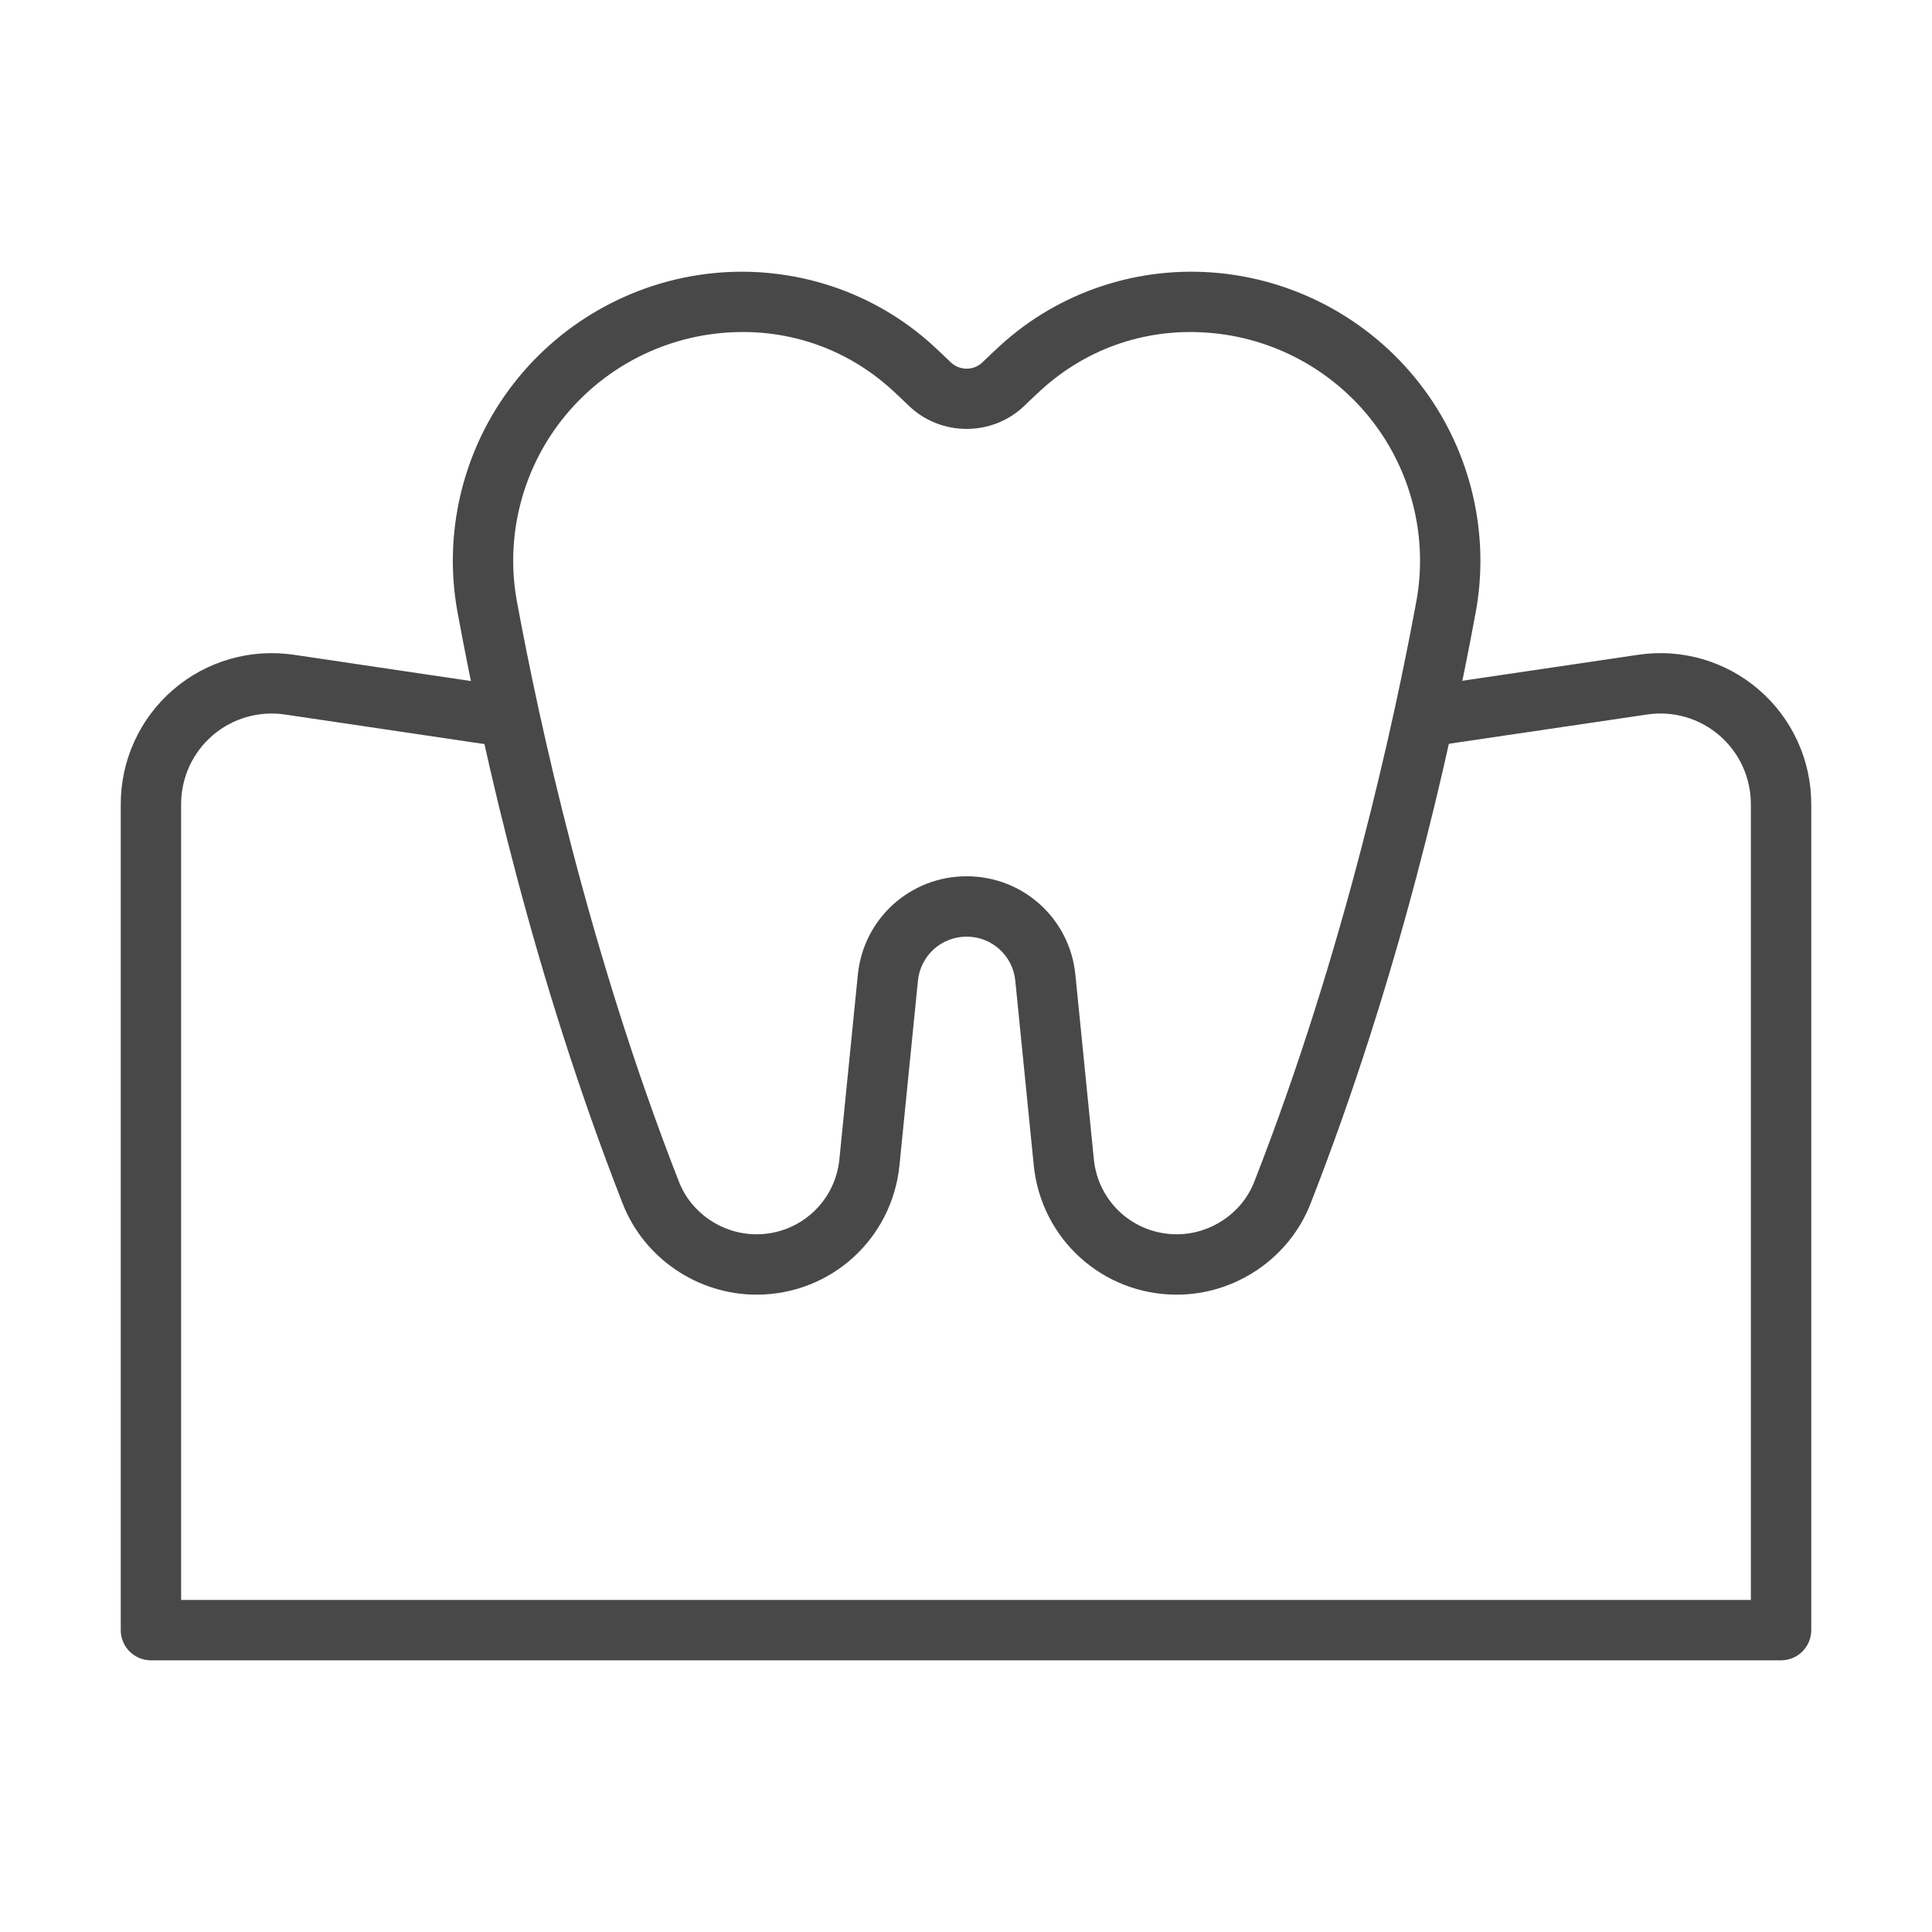 <svg width="122" height="122" viewBox="0 0 122 122" fill="none" xmlns="http://www.w3.org/2000/svg">
<g id="Gum">
<g id="m">
<g id="Group">
<path id="Vector" d="M111.067 43.554C108.968 41.744 106.189 40.937 103.441 41.348L89.805 43.363L89.211 47.008C89.518 47.134 89.847 47.211 90.196 47.159L104 45.12C105.647 44.87 107.317 45.356 108.578 46.442C109.839 47.529 110.562 49.111 110.562 50.783V101.031H11.437V50.783C11.437 49.111 12.161 47.529 13.422 46.442C14.681 45.356 16.346 44.876 18.001 45.12L31.879 47.178C32.202 47.226 32.508 47.166 32.797 47.06L32.196 43.37L18.562 41.348C15.81 40.94 13.033 41.745 10.933 43.554C8.83 45.366 7.625 48.001 7.625 50.783V102.937C7.625 103.99 8.478 104.844 9.531 104.844H112.469C113.521 104.844 114.375 103.99 114.375 102.937V50.783C114.375 48.001 113.17 45.366 111.067 43.554Z" fill="#484848"/>
<path id="Vector_2" d="M74.311 81.754C69.628 81.754 65.745 78.242 65.279 73.584L64.113 61.929C63.955 60.343 62.633 59.147 61.039 59.147C59.446 59.147 58.124 60.343 57.965 61.929L56.799 73.584C56.333 78.242 52.452 81.754 47.772 81.754C44.061 81.754 40.668 79.449 39.326 76.018C33.768 61.808 30.584 47.857 28.891 38.657C27.988 33.753 29.174 28.628 32.148 24.597C35.224 20.425 39.942 17.746 45.097 17.243C50.159 16.752 55.194 18.416 58.916 21.82C59.294 22.167 59.667 22.518 60.034 22.875C60.587 23.415 61.491 23.416 62.043 22.876C62.411 22.518 62.784 22.167 63.161 21.82C66.884 18.417 71.913 16.749 76.981 17.243C82.135 17.746 86.854 20.425 89.928 24.591C92.903 28.626 94.091 33.751 93.188 38.656C91.495 47.858 88.311 61.809 82.752 76.018C81.41 79.449 78.017 81.754 74.311 81.754ZM61.039 55.334C64.601 55.334 67.554 58.007 67.907 61.55L69.073 73.204C69.342 75.905 71.593 77.941 74.307 77.941C76.46 77.941 78.427 76.61 79.202 74.629C84.938 59.966 88.077 45.365 89.439 37.967C90.151 34.094 89.212 30.045 86.863 26.86C84.427 23.556 80.691 21.436 76.61 21.038C72.576 20.639 68.704 21.919 65.735 24.634C65.387 24.951 65.043 25.276 64.704 25.606C62.684 27.577 59.397 27.577 57.373 25.606C57.035 25.276 56.691 24.951 56.342 24.633C53.374 21.919 49.501 20.637 45.468 21.038C41.387 21.436 37.651 23.556 35.219 26.855C32.866 30.046 31.927 34.095 32.64 37.967C34.002 45.365 37.141 59.966 42.876 74.629C43.651 76.61 45.617 77.941 47.767 77.941C50.485 77.941 52.735 75.905 53.005 73.204L54.17 61.549C54.526 58.005 57.479 55.334 61.039 55.334Z" fill="#484848"/>
</g>
</g>
</g>
</svg>
